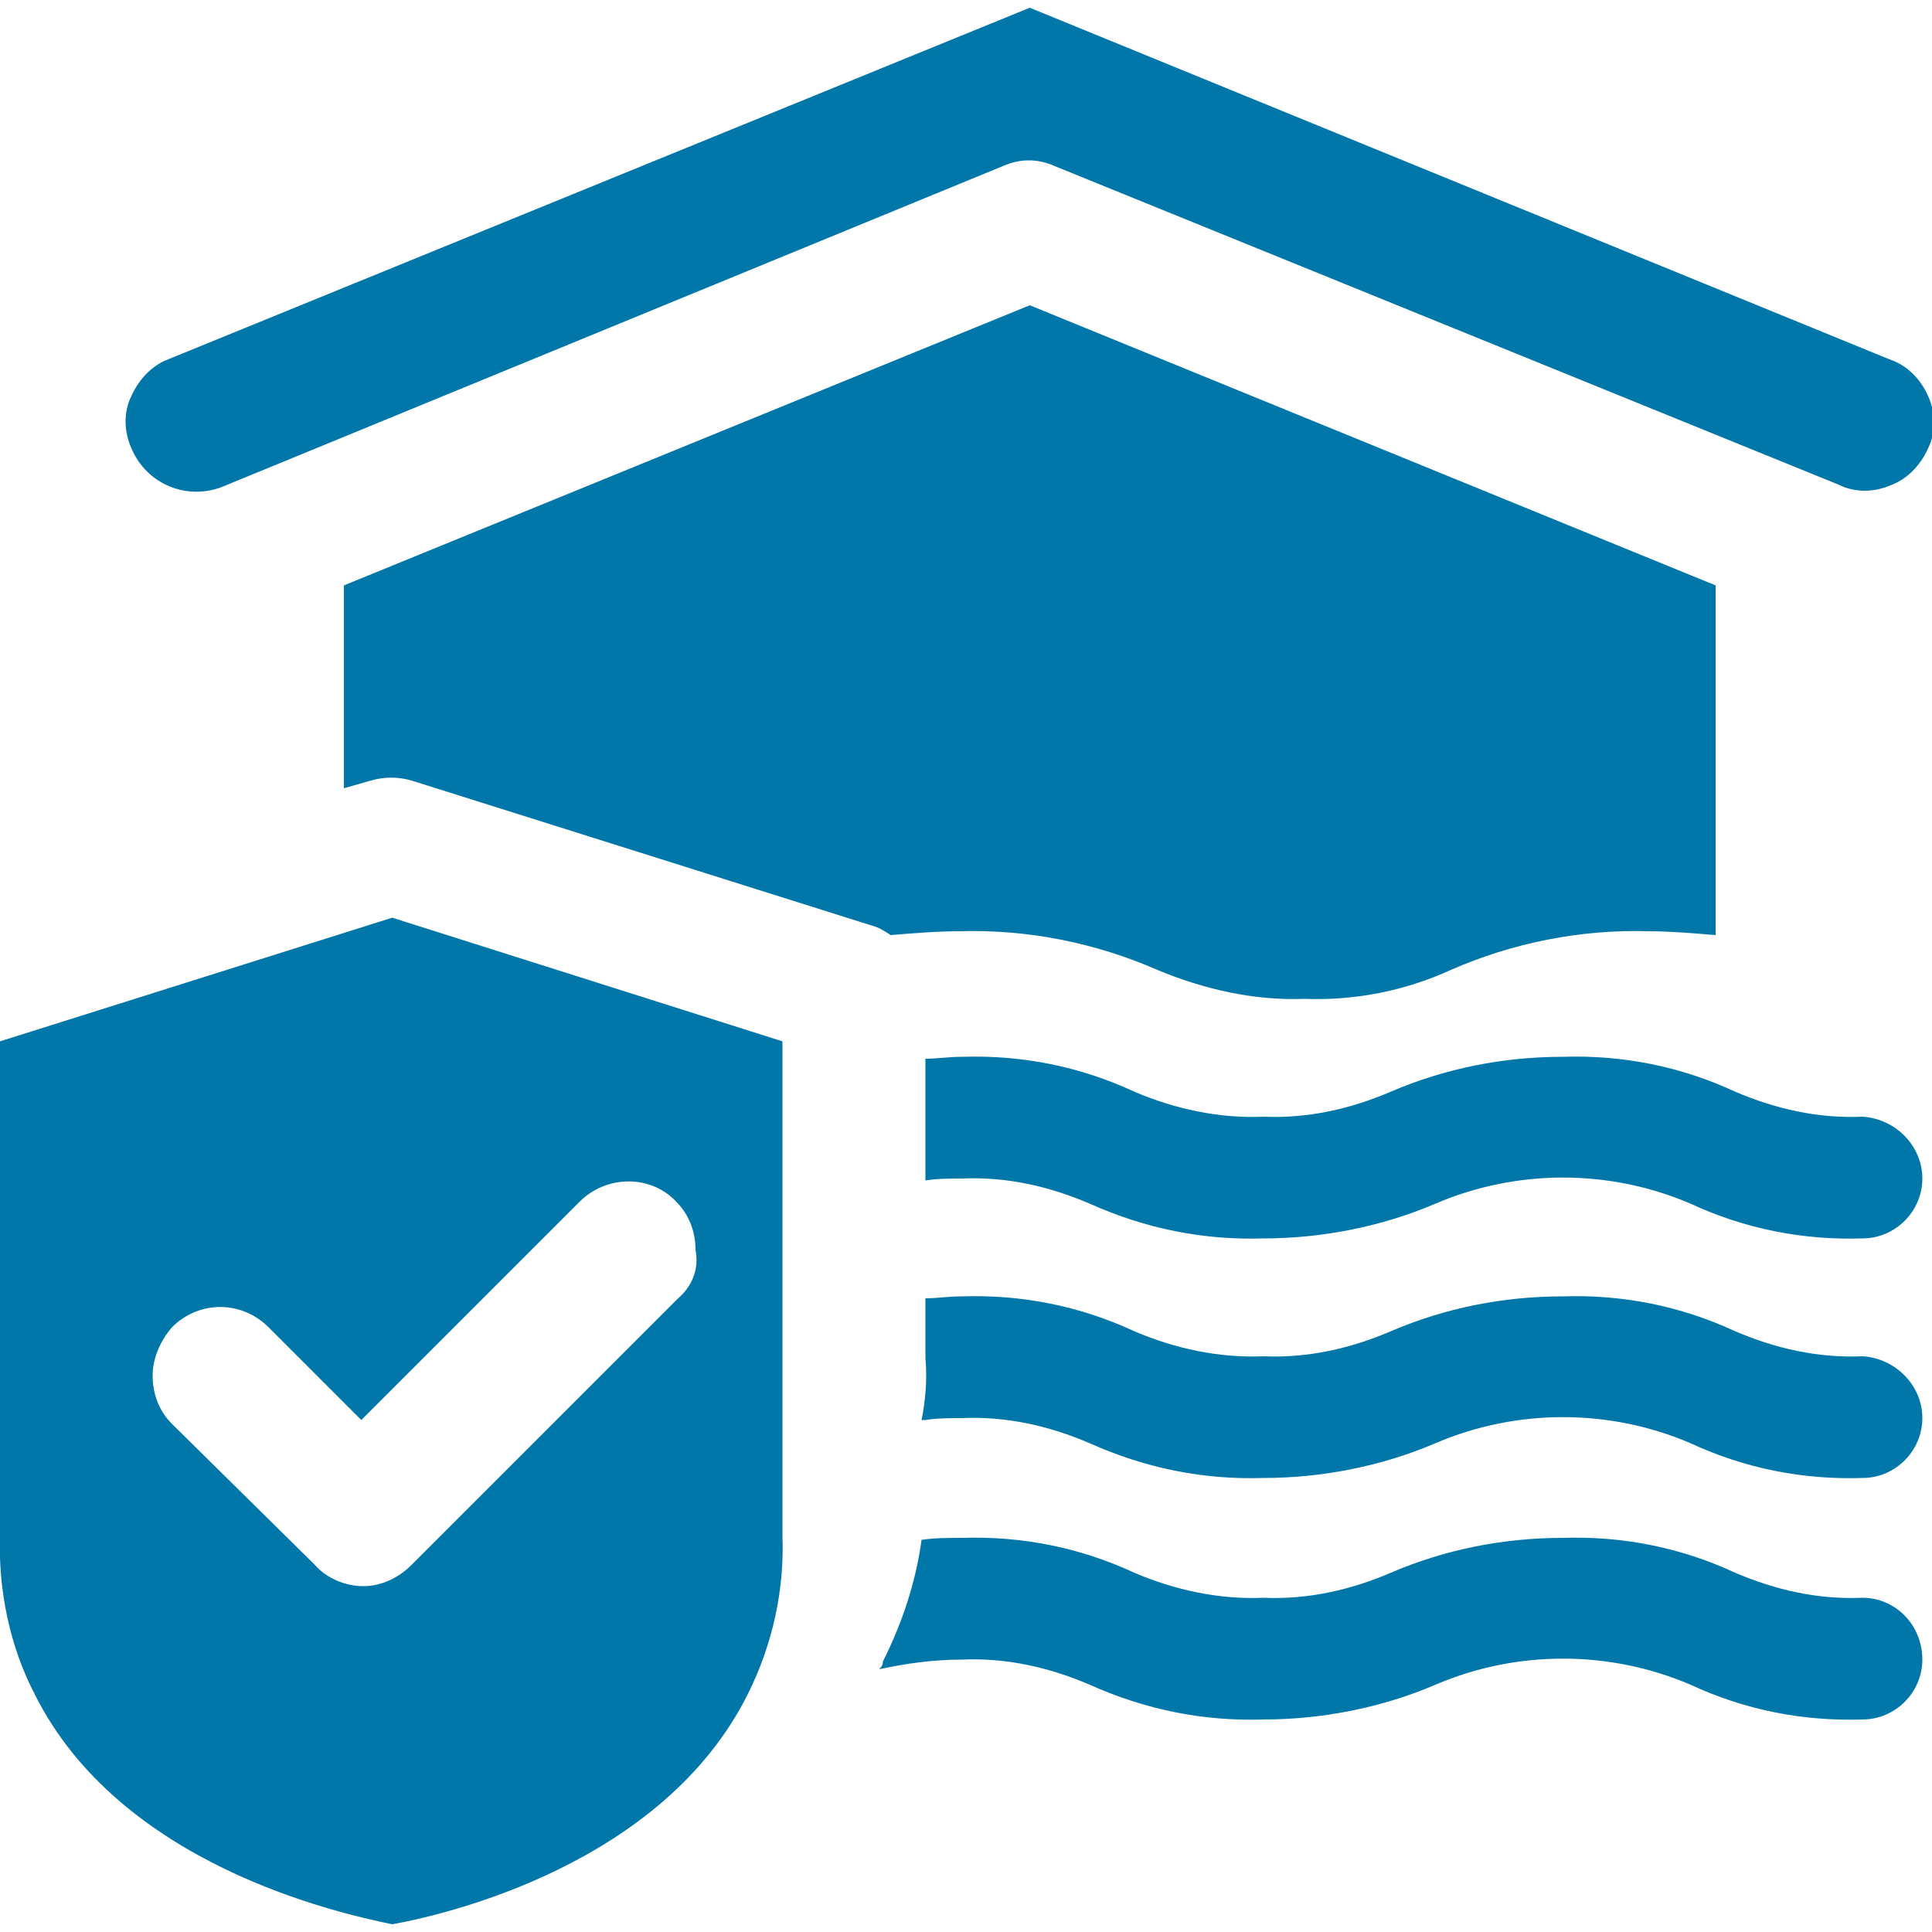 <svg xml:space="preserve" style="enable-background:new 0 0 100 100;" viewBox="0 0 100 100" y="0px" x="0px" xmlns:xlink="http://www.w3.org/1999/xlink" xmlns="http://www.w3.org/2000/svg" id="Layer_1" version="1.1">
<style type="text/css">
	.st0{fill:#0177A9;}
</style>
<g>
	<path d="M99.5,61c0,1.7-1.4,3.1-3.1,3.1c-3.1,0.1-6.1-0.5-8.9-1.8c-4.2-1.8-9-1.8-13.2,0c-2.8,1.2-5.9,1.8-8.9,1.8
		c-3.1,0.1-6.1-0.5-9-1.8c-2.1-0.9-4.3-1.4-6.6-1.3c-0.6,0-1.3,0-1.9,0.1v-6.3c0.6,0,1.2-0.1,1.9-0.1c3.1-0.1,6.1,0.5,8.9,1.8
		c2.1,0.9,4.4,1.4,6.7,1.3c2.3,0.1,4.5-0.4,6.6-1.3c2.8-1.2,5.8-1.8,8.9-1.8c3.1-0.1,6.1,0.5,8.9,1.8c2.1,0.9,4.3,1.4,6.6,1.3
		C98.1,57.9,99.5,59.3,99.5,61L99.5,61z" class="st0"></path>
	<path d="M99.5,73.4c0,1.7-1.4,3.1-3.1,3.1c-3.1,0.1-6.1-0.5-8.9-1.8c-4.2-1.8-9-1.8-13.2,0c-2.8,1.2-5.9,1.8-8.9,1.8
		c-3.1,0.1-6.1-0.5-9-1.8c-2.1-0.9-4.3-1.4-6.6-1.3c-0.6,0-1.3,0-1.9,0.1c-0.1,0-0.2,0-0.2,0c0.2-1,0.3-2.1,0.2-3.2v-3.1
		c0.6,0,1.2-0.1,1.9-0.1c3.1-0.1,6.1,0.5,8.9,1.8c2.1,0.9,4.4,1.4,6.7,1.3c2.3,0.1,4.5-0.4,6.6-1.3c2.8-1.2,5.8-1.8,8.9-1.8
		c3.1-0.1,6.1,0.5,8.9,1.8c2.1,0.9,4.3,1.4,6.6,1.3C98.1,70.3,99.5,71.7,99.5,73.4L99.5,73.4z" class="st0"></path>
	<path d="M99.5,85.9c0,1.7-1.4,3.1-3.1,3.1c-3.1,0.1-6.1-0.5-8.9-1.8c-4.2-1.8-9-1.8-13.2,0c-2.8,1.2-5.9,1.8-8.9,1.8
		c-3.1,0.1-6.1-0.5-9-1.8c-2.1-0.9-4.3-1.4-6.6-1.3c-1.5,0-2.9,0.2-4.3,0.5c0.1-0.1,0.2-0.2,0.2-0.4c1-2,1.7-4.1,2-6.3
		c0.7-0.1,1.4-0.1,2.1-0.1c3.1-0.1,6.1,0.5,8.9,1.8c2.1,0.9,4.4,1.4,6.7,1.3c2.3,0.1,4.5-0.4,6.6-1.3c2.8-1.2,5.8-1.8,8.9-1.8
		c3.1-0.1,6.1,0.5,8.9,1.8c2.1,0.9,4.3,1.4,6.6,1.3C98.1,82.7,99.5,84.1,99.5,85.9L99.5,85.9z" class="st0"></path>
	<path d="M6.8,23.2c-0.4-0.9-0.4-1.9,0-2.7c0.4-0.9,1.1-1.6,1.9-1.9L53.3,0.4l44.5,18.2c0.9,0.3,1.6,1,2,1.9
		c0.4,0.9,0.4,1.9,0,2.7c-0.4,0.9-1.1,1.6-1.9,1.9c-0.9,0.4-1.9,0.4-2.7,0L54.6,8.6c-0.9-0.4-1.8-0.4-2.7,0L11.5,25.2
		C9.7,25.9,7.6,25.1,6.8,23.2L6.8,23.2z" class="st0"></path>
	<path d="M17.8,30.3l35.5-14.5l35.5,14.5v18.1c-1.2-0.1-2.4-0.2-3.5-0.2c-3.5-0.1-7,0.6-10.2,2c-2.4,1.1-5,1.6-7.6,1.5
		c-2.6,0.1-5.2-0.5-7.6-1.5c-3.2-1.4-6.7-2.1-10.2-2c-1.2,0-2.4,0.1-3.6,0.2c-0.3-0.2-0.6-0.4-1-0.5l-23.8-7.5
		c-0.7-0.2-1.4-0.2-2.1,0l-1.4,0.4L17.8,30.3z" class="st0"></path>
	<path d="M20.3,47.5L0,53.9v25.5v0c-0.1,2.9,0.5,5.8,1.8,8.3c4.4,8.8,15.6,11.3,18.5,11.9c2.8-0.5,14-3.1,18.4-11.9v0
		c1.3-2.6,1.9-5.4,1.8-8.2V53.9L20.3,47.5z M35.1,67.2L21.3,81c-0.7,0.7-1.6,1.1-2.5,1.1c-0.9,0-1.9-0.4-2.5-1.1l-7.4-7.3
		c-0.7-0.7-1-1.6-1-2.5c0-0.9,0.4-1.8,1-2.5c1.4-1.4,3.6-1.4,5,0l4.8,4.8l11.3-11.3c1.4-1.4,3.7-1.4,5,0c0.7,0.7,1,1.6,1,2.5
		C36.2,65.7,35.8,66.6,35.1,67.2L35.1,67.2z" class="st0"></path>
</g>
</svg>
